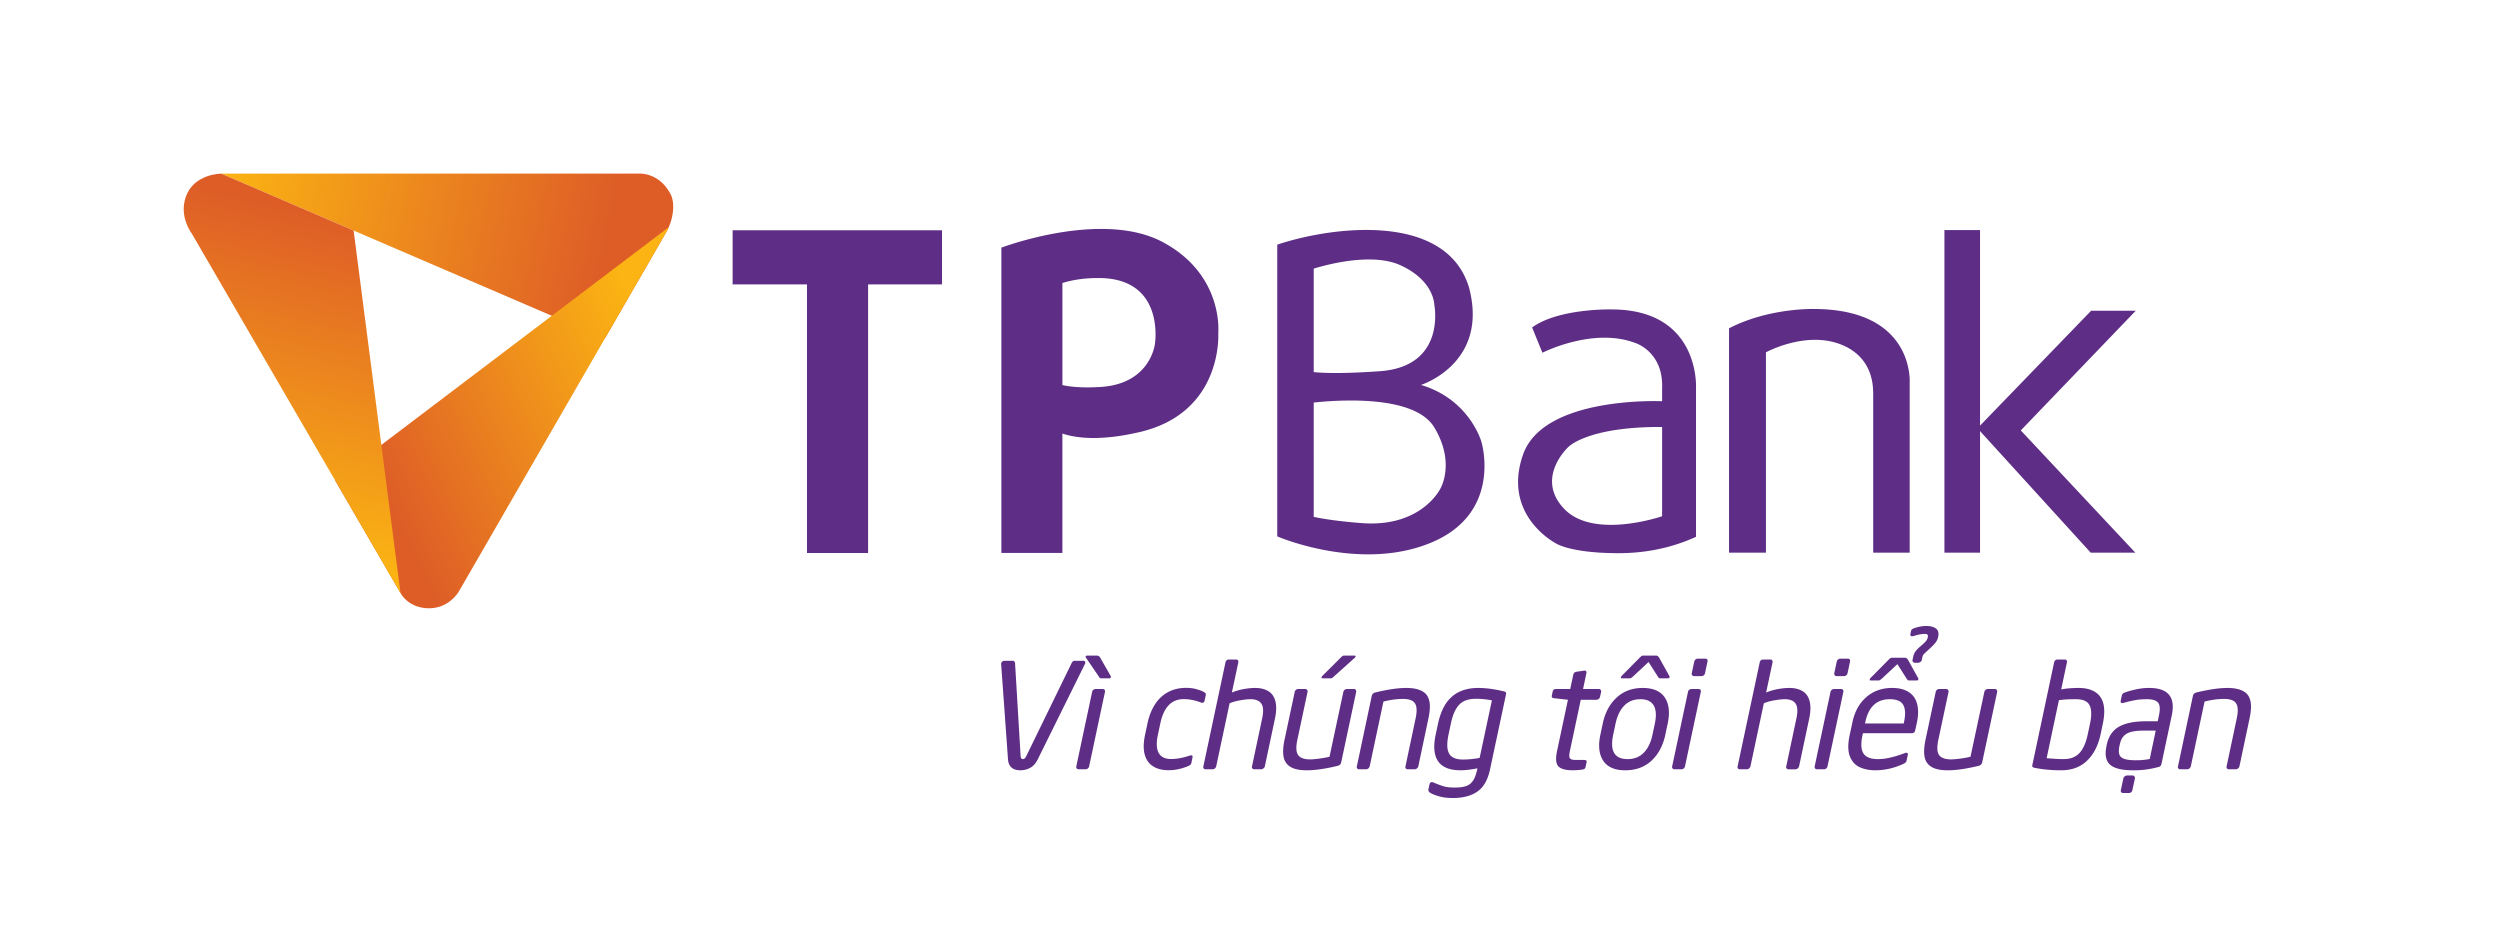 <svg xmlns="http://www.w3.org/2000/svg" width="633" height="235" fill="none"><path fill="url(#a)" d="m162.334 43.962.012.002h.062c-.032-.002-.045 0-.074-.002"/><path fill="#5E2E86" fill-rule="evenodd" d="M278.113 57.97c-12.541.164-24.565 4.738-24.565 4.738v77.3h15.453v-30.227c3.878 1.281 9.998 1.835 19.512-.369 21.298-4.932 19.954-25.11 19.954-25.11s1.457-14.684-14.012-22.98c-4.834-2.591-10.642-3.428-16.342-3.353m67.372.255c-8.02.06-16.2 1.763-22.084 3.719v73.872c.024.01 21.083 9.12 39.106 1.52 18.033-7.604 12.602-25.42 12.602-25.42s-2.933-10.756-15.318-14.45c0 0 17.272-5.431 12.166-24.66-3.373-11.252-14.754-14.67-26.476-14.58zm146.845.024v81.693h9.017v-30.785l28.028 30.786h11.298l-29.007-30.96 29.114-30.308h-11.298l-28.136 29.09V58.249zm-306.832.049v13.706h18.834v68.011H219.8v-68.01h18.718V58.298zM347.31 65.71c2.592.06 5.126.47 7.272 1.447 8.582 3.91 8.58 9.994 8.58 9.994s3.153 15.644-13.795 16.839c-9.14.644-14.062.495-16.73.225v-26.2c2.63-.803 8.745-2.444 14.673-2.305m-68.77 4.694c16.477.224 13.898 16.59 13.898 16.59s-1.009 10.2-13.787 10.984c-4.467.274-7.528-.004-9.649-.476v-25.84c2.555-.798 5.678-1.31 9.537-1.257m181.092 7.833s-11.517-.435-21.837 4.888v56.816h9.343V89.21s9.886-5.43 18.794-2.063 8.256 11.732 8.364 12.275v40.52h9.236v-43.02s1.303-18.467-23.9-18.684m-51.602.11s-13.363-.325-20.098 4.563l2.606 6.408s12.712-6.518 23.466-2.498c0 0 7.17 2.17 6.844 11.405v3.369s-29.958-1.411-35.198 13.47c-5.432 15.427 8.256 22.488 8.256 22.488s3.504 2.479 15.755 2.515c5.847.017 12.767-.938 19.77-4.145V98.336s1.195-19.988-21.401-19.988m-66.552 23.065c8.174-.055 18.263 1.125 21.685 6.808 5.45 9.05 1.522 15.534 1.522 15.534s-4.78 9.887-19.989 8.692c-5.646-.444-9.468-1.023-12.058-1.575V101.93a88 88 0 0 1 8.84-.515m79.37 6.698v22.597s-17.273 5.975-24.77-1.846c-7.495-7.822.98-15.644.98-15.644s4.78-5.215 23.79-5.107" clip-rule="evenodd"/><path fill="#5E2E86" d="M487.711 158.501q-.884 0-1.769.198-.885.2-1.406.416a1.6 1.6 0 0 0-.398.218.64.64 0 0 0-.253.396l-.163.74q-.18.884.921.54.72-.226 1.461-.378a6.7 6.7 0 0 1 1.356-.125q.757-.001.685.703l-.037.18a2.2 2.2 0 0 1-.323.76q-.219.324-.868.92l-.884.776a9 9 0 0 0-.83.83 3.3 3.3 0 0 0-.505.778 4 4 0 0 0-.291.919l-.162.757q-.054.237.126.471.181.218.561.215h.667c.236.007.466-.069.651-.215q.288-.217.342-.47l.162-.757a1.4 1.4 0 0 1 .163-.452 1.4 1.4 0 0 1 .217-.307q.109-.126.632-.614l.849-.776q.74-.685 1.156-1.155.432-.47.629-.867.218-.397.309-.811l.036-.18q.307-1.41-.559-2.06-.849-.65-2.475-.65m-212.378 7.492q-.397 0-.451.251-.037.145.089.291l3.177 4.657q.145.233.218.342a.6.6 0 0 0 .197.164.8.8 0 0 0 .307.053h2.004q.325 0 .379-.251.054-.234-.054-.381l-2.617-4.584q-.343-.542-.813-.542zm65.107 0q-.306-.001-.467.089-.164.09-.526.453l-4.602 4.586a.66.66 0 0 0-.235.379q-.053.252.271.251h2.003q.27.001.415-.089.164-.11.56-.47l5.181-4.657a.6.6 0 0 0 .2-.289q.055-.252-.362-.253zm75.731 0q-.306-.001-.47.089t-.541.453l-4.532 4.584a.73.73 0 0 0-.216.381q-.054.252.271.251h1.931a.73.73 0 0 0 .416-.108q.299-.201.56-.451l3.826-3.575 2.275 3.575q.235.362.343.47.109.09.379.089h1.914q.342 0 .396-.251.055-.235-.07-.379l-2.546-4.586q-.324-.542-.795-.542zm63.002.542q-.308 0-.47.091-.163.089-.541.449l-4.532 4.587a.7.7 0 0 0-.215.378q-.055.253.27.253h1.93a.73.73 0 0 0 .416-.108q.164-.11.561-.453l3.827-3.572 2.274 3.572q.234.363.342.471.11.089.38.089h1.912q.343 0 .398-.252.055-.233-.071-.378l-2.545-4.587q-.325-.541-.795-.54zm-49.287.234a.87.87 0 0 0-.578.218.97.97 0 0 0-.324.522l-.633 2.943a.64.64 0 0 0 .11.523q.18.217.486.217h1.877a.9.9 0 0 0 .561-.199.85.85 0 0 0 .324-.541l.633-2.943q.072-.342-.091-.54-.145-.2-.487-.2zm36.088 0a.87.87 0 0 0-.578.218.97.97 0 0 0-.324.522l-.633 2.943a.64.64 0 0 0 .11.523q.18.217.487.217h1.878c.204 0 .402-.07.56-.199a.85.85 0 0 0 .324-.541l.633-2.943q.071-.342-.093-.54-.144-.2-.485-.2zm-154.839.218a.83.83 0 0 0-.559.216.83.83 0 0 0-.287.523l-5.598 26.319a.606.606 0 0 0 .091.523.56.56 0 0 0 .452.218h1.804a.9.9 0 0 0 .56-.218c.166-.134.286-.317.343-.523l3.394-15.975q1.19-.505 2.743-.757 1.553-.272 2.564-.272 1.93 0 2.708 1.084.794 1.083.235 3.753l-2.582 12.167a.6.6 0 0 0 .091.523q.18.218.486.218h1.769q.271 0 .542-.218a.9.9 0 0 0 .363-.523l2.58-12.167q.541-2.6.091-4.333-.451-1.752-1.788-2.545-1.336-.811-3.34-.811-1.318 0-2.905.288c-1.021.185-2.02.475-2.981.867l1.626-7.618q.054-.325-.091-.523-.145-.217-.468-.217zm135.274 0a.83.83 0 0 0-.56.216.83.83 0 0 0-.29.523l-5.595 26.319q-.073.308.09.523.179.218.451.218h1.805q.29 0 .561-.218c.165-.135.284-.317.342-.523l3.393-15.975q1.194-.505 2.745-.757 1.553-.272 2.564-.272 1.93 0 2.708 1.084.794 1.083.232 3.753l-2.579 12.167q-.074.308.089.523.18.218.488.218h1.77q.27 0 .541-.218a.9.9 0 0 0 .361-.523l2.581-12.167q.542-2.6.089-4.333-.452-1.752-1.787-2.545-1.336-.811-3.338-.811-1.318 0-2.908.288c-1.02.185-2.018.476-2.978.867l1.624-7.618q.055-.325-.089-.523-.146-.217-.47-.217zm74.527 0a.7.7 0 0 0-.294.051.8.8 0 0 0-.248.165 1.1 1.1 0 0 0-.287.487l-5.489 25.868q-.088.414 0 .595.108.164.596.272 3.106.613 6.643.613 4.063 0 6.57-2.419 2.529-2.418 3.449-6.714l.559-2.655q.47-2.22.326-3.899-.128-1.678-.903-2.816-.76-1.137-2.149-1.734-1.372-.613-3.411-.613-1.12 0-2.274.091-1.139.09-2.132.289l1.464-6.879q.071-.288-.092-.486a.53.53 0 0 0-.45-.217zm-266.633.324a.87.87 0 0 0-.505.18.7.7 0 0 0-.29.452.5.5 0 0 0-.017.218l1.733 24.079q.196 2.799 3.177 2.798a5.1 5.1 0 0 0 2.42-.613q1.172-.615 1.949-2.185l11.912-24.08a.6.6 0 0 0 .092-.217q.128-.633-.505-.633h-2.184q-.451 0-.74.56l-11.483 23.558q-.377.776-.866.776-.523 0-.576-.776l-1.41-23.558a.58.58 0 0 0-.198-.397.496.496 0 0 0-.361-.162zm146.853 2.49-2.004.288q-.669.128-.795.742l-.776 3.627h-3.591q-.705 0-.849.651l-.218 1.011q-.125.613.561.668l3.519.396-2.743 12.908q-.632 2.907.308 3.936.938 1.01 3.645 1.008 1.173 0 2.454-.179.685-.09.795-.631l.272-1.282q.108-.523-.669-.523h-2.076q-1.155 0-1.479-.415-.324-.434 0-1.914l2.744-12.908h3.989q.27 0 .54-.217a.83.83 0 0 0 .345-.523l.27-1.245a.576.576 0 0 0-.107-.524.55.55 0 0 0-.471-.217h-3.988l.847-4.042q.072-.272-.052-.434-.11-.181-.363-.181zm-100.824 4.363q-2.564 0-4.587 1.083-2.002 1.083-3.303 3.104-1.3 2.006-1.894 4.805l-.615 2.886q-.452 2.131-.306 3.756.145 1.623.883 2.797.759 1.173 2.131 1.805 1.372.614 3.247.615a11.6 11.6 0 0 0 2.908-.361q1.39-.362 2.166-.74.344-.163.488-.307.146-.145.218-.469l.27-1.336q.16-.777-.741-.47-2.581.849-4.693.849-2.257 0-3.124-1.536-.847-1.55-.198-4.603l.613-2.887q1.3-6.138 5.922-6.139 2.112 0 4.331.85.795.29.959-.488l.287-1.318q.055-.325-.017-.45-.055-.145-.343-.327-.577-.377-1.842-.74-1.246-.378-2.76-.379m178.768.023q-3.9 0-6.552 2.329-2.653 2.31-3.502 6.319l-.721 3.339q-.687 3.268.036 5.254.74 1.966 2.454 2.796 1.715.813 4.025.812 3.665 0 7.239-1.695.56-.29.65-.669l.325-1.515q.073-.344-.126-.488-.198-.16-.633.021-.738.272-1.948.669-1.21.378-2.455.613a13 13 0 0 1-2.456.234q-2.636.001-3.59-1.407-.94-1.408-.273-4.623l.126-.523h12.383q.704 0 .866-.812l.433-2.004q.542-2.6.037-4.569-.488-1.966-2.093-3.013-1.608-1.065-4.226-1.066zm65.07 0q-1.805 0-3.556.415-1.751.397-2.689.777-.56.216-.667.667l-.308 1.444q-.054.308.144.453.217.144.633.02a29 29 0 0 1 2.905-.685q1.264-.235 2.943-.235 2.183 0 2.87.902.703.884.198 3.195l-.306 1.48h-2.744q-3.231 0-5.326.651-2.094.632-3.248 1.948-1.155 1.318-1.608 3.396l-.052.323q-.687 3.197.882 4.658 1.59 1.445 5.904 1.445 1.86 0 3.375-.217a26 26 0 0 0 3.053-.632q.575-.126.721-.813l2.6-12.241q1.48-6.948-5.724-6.949zm-188.108.002q-3.14 0-7.87 1.155-.721.197-.867.884l-3.772 17.817q-.073.308.089.523a.56.56 0 0 0 .453.218h1.805a.9.9 0 0 0 .56-.218c.166-.135.285-.317.343-.523l3.483-16.409q2.636-.667 4.91-.667 1.516 0 2.366.469.847.469 1.045 1.553.218 1.083-.181 2.924l-2.563 12.13a.606.606 0 0 0 .092.523.6.6 0 0 0 .485.218h1.769q.273 0 .544-.218a.9.9 0 0 0 .361-.523l2.563-12.13q.415-1.951.361-3.341-.054-1.406-.65-2.381t-1.931-1.481q-1.319-.523-3.395-.523m18.22 0q-2.76 0-4.818.993-2.04.974-3.377 2.977-1.317 2.004-1.986 5.091l-.577 2.708q-1.93 9.08 6.319 9.08.848 0 2.166-.161 1.317-.163 2.075-.345l-.054.253q-.38 1.86-1.046 2.852-.67 1.012-1.751 1.39-1.065.38-2.871.379-1.752.001-2.745-.288-.993-.286-2.726-1.011-.342-.162-.612 0a.67.67 0 0 0-.326.489l-.27 1.226q-.108.524.343.849.721.488 2.274.938 1.572.451 3.502.452 3.954 0 6.301-1.662 2.347-1.642 3.177-5.614l4.026-18.9q.09-.415-.037-.577-.108-.18-.56-.27-3.521-.849-6.427-.849m41.655 0q-3.971 0-6.607 2.436-2.635 2.418-3.519 6.589l-.597 2.817q-.885 4.15.722 6.589 1.608 2.418 5.58 2.418 3.99 0 6.624-2.419 2.636-2.436 3.521-6.589l.595-2.816q.884-4.17-.723-6.589-1.606-2.436-5.596-2.436m148.037 0q-3.141 0-7.872 1.155-.72.197-.865.884l-3.773 17.817a.6.6 0 0 0 .091.523.56.56 0 0 0 .45.218h1.805a.9.9 0 0 0 .56-.218c.166-.135.285-.317.343-.523l3.485-16.409q2.635-.667 4.908-.667 1.517 0 2.366.469t1.048 1.553q.216 1.083-.181 2.924l-2.564 12.13a.606.606 0 0 0 .092.523.6.6 0 0 0 .486.218h1.77q.27 0 .54-.218a.9.9 0 0 0 .361-.523l2.563-12.13q.415-1.951.361-3.341-.054-1.406-.648-2.381-.596-.975-1.931-1.481-1.319-.523-3.395-.523m-286.565.27a.914.914 0 0 0-.885.741l-4.006 18.845a.572.572 0 0 0 .107.523q.2.218.47.218h1.769a.88.88 0 0 0 .56-.199.93.93 0 0 0 .343-.542l4.008-18.845q.07-.344-.091-.543-.162-.198-.506-.199zm51.299 0a.86.86 0 0 0-.578.216.88.88 0 0 0-.306.525l-2.582 12.111v.002q-.542 2.547-.251 4.242.287 1.679 1.696 2.582 1.426.903 4.153.903 3.213 0 7.887-1.138.722-.2.867-.886l3.79-17.816a.665.665 0 0 0-.107-.525q-.146-.216-.452-.215h-1.806a.83.83 0 0 0-.578.234.88.88 0 0 0-.305.506l-3.502 16.408q-1.102.272-2.583.47-1.479.198-2.328.198-2.272 0-3.051-1.118-.758-1.12-.179-3.847l2.579-12.111a.63.63 0 0 0-.124-.525.56.56 0 0 0-.471-.216zm99.571 0a.91.91 0 0 0-.883.741l-4.007 18.845a.57.57 0 0 0 .107.523.62.62 0 0 0 .471.218h1.769a.88.88 0 0 0 .56-.199.93.93 0 0 0 .342-.542l4.006-18.845q.074-.344-.089-.543-.162-.198-.506-.199zm36.09 0a.916.916 0 0 0-.885.741l-4.007 18.845a.57.57 0 0 0 .108.523.61.61 0 0 0 .47.218h1.769a.88.88 0 0 0 .559-.199.93.93 0 0 0 .343-.542l4.008-18.845q.073-.344-.09-.543-.163-.198-.505-.199zm26.638 0a.86.86 0 0 0-.578.216.9.9 0 0 0-.308.525l-2.581 12.111v.002q-.541 2.547-.251 4.242.288 1.679 1.696 2.582 1.426.903 4.153.903 3.212 0 7.887-1.138.721-.2.867-.886l3.791-17.816a.65.65 0 0 0-.108-.525q-.146-.216-.453-.215h-1.805a.83.83 0 0 0-.577.234.87.87 0 0 0-.306.506l-3.503 16.409q-1.103.271-2.583.47-1.479.198-2.328.198-2.273 0-3.051-1.118-.758-1.12-.179-3.847l2.581-12.111a.62.62 0 0 0-.127-.525.56.56 0 0 0-.468-.216zm-117.301 2.474q1.95 0 4.044.397l-3.106 14.569q-.866.179-2.092.305a24 24 0 0 1-2.112.11q-1.698 0-2.674-.615-.975-.613-1.225-2.004-.253-1.39.234-3.737l.578-2.708q.36-1.715.884-2.905.541-1.192 1.264-1.951a4.36 4.36 0 0 1 1.786-1.1q1.048-.361 2.419-.361m41.635.108q1.697 0 2.636.74.956.74 1.191 2.129.252 1.372-.163 3.304l-.595 2.817q-.632 2.96-2.22 4.567-1.57 1.606-4.079 1.606-4.965 0-3.648-6.174l.596-2.816q.633-2.941 2.202-4.548 1.572-1.625 4.08-1.625m63.148 0q1.642 0 2.58.577.939.578 1.191 1.877.272 1.299-.162 3.34l-.072.344h-9.802l.072-.344q1.227-5.794 6.193-5.794m47.196 0q2.618 0 3.394 1.533.777 1.536.108 4.676l-.56 2.655q-.666 3.177-2.093 4.746-1.425 1.553-4.061 1.553-1.608 0-4.262-.236l3.105-14.674q1.463-.253 4.369-.253m17.403 7.942h2.745l-1.518 7.186q-.465.108-.938.162-.561.073-1.263.128-.686.035-1.427.034-1.877 0-2.87-.36-.975-.362-1.21-1.137-.234-.795.036-2.096l.072-.324q.216-1.029.614-1.678a3.36 3.36 0 0 1 1.119-1.103q.722-.434 1.805-.614 1.084-.196 2.835-.198m-4.567 11.373q-.272 0-.561.236-.27.233-.324.504l-.65 2.998q-.054.306.126.504a.64.64 0 0 0 .47.198h1.445a.88.88 0 0 0 .56-.198.77.77 0 0 0 .324-.504l.651-2.999a.61.61 0 0 0-.128-.503.545.545 0 0 0-.468-.236z"/><path fill="url(#b)" d="M161.77 43.952a5 5 0 0 0-.23.012H56.018l97.123 41.764 15.895-27.54c1.713-3.596 1.76-7.077.774-8.98-2.644-5.102-6.993-5.29-8.04-5.256"/><path fill="url(#c)" d="M161.771 43.952c-.149.005-.23.012-.23.012h.867a7 7 0 0 0-.636-.012m7.54 13.586-84.51 64.015 16.629 28.637s1.912 3.82 7.203 3.82c5.29 0 7.642-4.408 7.642-4.408l52.761-91.414c.104-.219.182-.434.274-.65"/><path fill="url(#d)" d="m89.538 58.38-33.52-14.417s-6.906 0-8.964 5.849c-1.79 5.086 1.47 9.26 1.47 9.26l52.882 91.075z"/><defs><linearGradient id="a" x1="55.97" x2="170.588" y1="64.856" y2="64.856" gradientUnits="userSpaceOnUse"><stop stop-color="#FBB413" stop-opacity=".784"/><stop offset="1" stop-color="#DF5F27"/></linearGradient><linearGradient id="b" x1="56.016" x2="153.273" y1="43.965" y2="63.443" gradientUnits="userSpaceOnUse"><stop stop-color="#FBB413"/><stop offset="1" stop-color="#DE5D27"/></linearGradient><linearGradient id="c" x1="168.579" x2="98.574" y1="94.51" y2="127.127" gradientUnits="userSpaceOnUse"><stop stop-color="#FBB413"/><stop offset="1" stop-color="#DE5D27"/></linearGradient><linearGradient id="d" x1="53.707" x2="72.692" y1="134.945" y2="52.51" gradientUnits="userSpaceOnUse"><stop stop-color="#FBB413"/><stop offset="1" stop-color="#DE5D27"/></linearGradient></defs></svg>